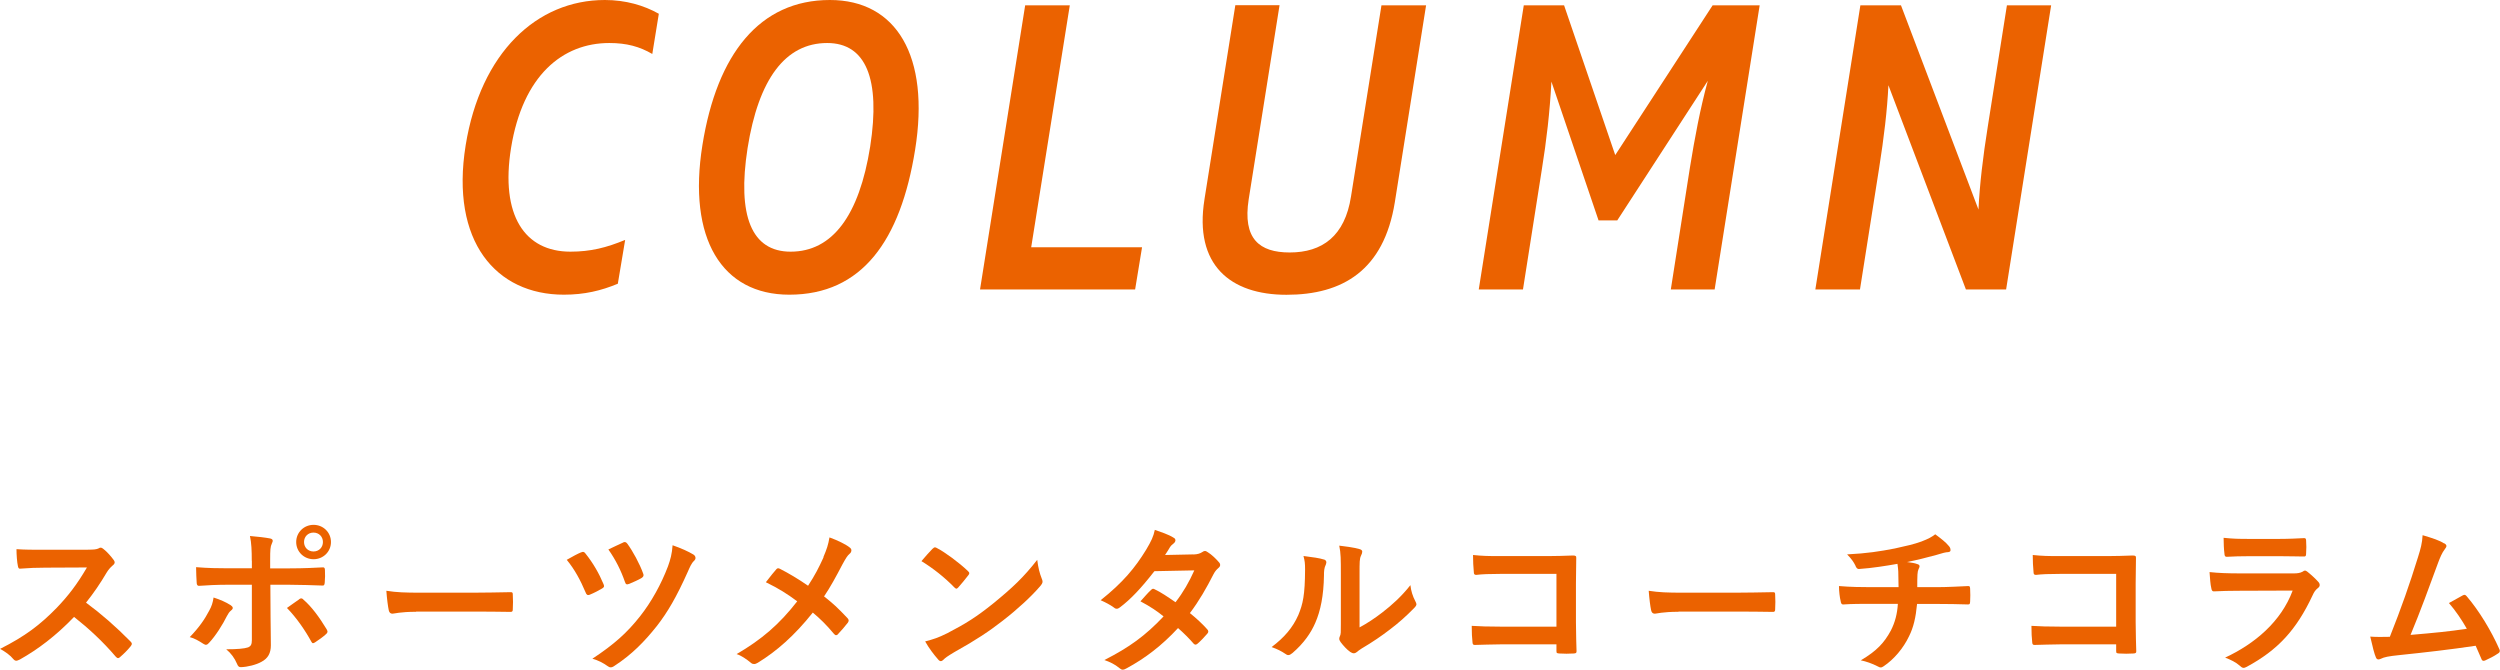 <?xml version="1.0" encoding="UTF-8"?>
<svg id="_レイヤー_1" data-name="レイヤー 1" xmlns="http://www.w3.org/2000/svg" viewBox="0 0 248.74 66.63">
  <defs>
    <style>
      .cls-1 {
        fill: #eb6200;
      }
    </style>
  </defs>
  <g>
    <path class="cls-1" d="M46.33,14.46c1.49-9.21,7.07-14.46,13.85-14.46,2.06,0,3.88.53,5.37,1.37l-.65,4c-1.25-.73-2.54-1.09-4.28-1.09-4.65,0-8.6,3.23-9.77,10.42-1.09,6.75,1.37,10.34,5.9,10.34,2.02,0,3.59-.4,5.45-1.17l-.73,4.36c-1.66.69-3.31,1.09-5.37,1.09-6.75,0-11.31-5.29-9.77-14.86Z"/>
    <path class="cls-1" d="M69.89,14.42c1.45-9.05,5.7-14.42,12.68-14.42,6.62,0,9.98,5.57,8.48,14.9-1.45,9.05-5.29,14.42-12.52,14.42-6.7,0-10.14-5.57-8.64-14.9ZM78.66,25.04c4.16,0,6.83-3.59,7.92-10.46,1.05-6.75-.44-10.3-4.28-10.3-4.16,0-6.83,3.59-7.92,10.46-1.05,6.74.4,10.3,4.28,10.3Z"/>
    <path class="cls-1" d="M102.6,24.6h11.03l-.69,4.2h-15.43L102,.53h4.44l-3.84,24.07Z"/>
    <path class="cls-1" d="M119.84,19.83l3.07-19.31h4.4l-3.07,19.31c-.61,3.92,1.05,5.29,4.08,5.29,3.23,0,5.49-1.62,6.1-5.57l3.03-19.02h4.44l-3.11,19.59c-1.09,6.79-5.21,9.21-10.78,9.21s-9.21-2.95-8.16-9.49Z"/>
    <path class="cls-1" d="M151.62.53h4l5.09,14.9,9.69-14.9h4.68l-4.48,28.27h-4.36l1.9-12.12c.48-2.95,1.01-5.82,1.78-8.64l-9.01,13.89h-1.86l-4.69-13.81c-.16,3.03-.48,5.82-.97,8.85l-1.86,11.83h-4.4l4.48-28.27Z"/>
    <path class="cls-1" d="M185.1.53h4.04l7.71,20.32c.12-2.5.44-5.21.93-8.28l1.9-12.04h4.4l-4.48,28.27h-4l-7.71-20.32c-.12,2.5-.44,5.17-.93,8.28l-1.9,12.04h-4.44l4.48-28.27Z"/>
  </g>
  <g>
    <path class="cls-1" d="M8.74,54.69c.58,0,.86-.02,1.1-.14.06-.05.11-.06.18-.06.1,0,.18.06.27.13.37.29.74.71,1.04,1.12.05.08.08.14.08.21,0,.1-.06.21-.21.32-.21.18-.42.42-.59.7-.66,1.12-1.28,2.02-2.05,2.99,1.54,1.14,2.96,2.38,4.43,3.87.08.08.13.16.13.22s-.03.14-.11.24c-.3.37-.67.75-1.07,1.09-.06.06-.13.1-.19.1-.08,0-.14-.05-.22-.13-1.34-1.57-2.72-2.83-4.16-3.97-1.81,1.89-3.63,3.25-5.38,4.23-.14.06-.26.13-.37.13-.1,0-.19-.05-.27-.14-.35-.43-.82-.75-1.34-1.04,2.5-1.26,3.99-2.4,5.63-4.08,1.15-1.2,2.03-2.34,3.01-4.02l-4.13.02c-.83,0-1.66.03-2.53.1-.13.02-.18-.1-.21-.27-.08-.34-.14-1.11-.14-1.67.86.06,1.67.06,2.71.06h4.4Z"/>
    <path class="cls-1" d="M22.92,60.19c.26.18.35.34.06.56-.16.13-.27.29-.4.54-.42.85-1.12,1.97-1.78,2.67-.19.21-.32.26-.56.1-.46-.3-.91-.56-1.36-.67.93-.96,1.5-1.79,1.94-2.64.24-.43.35-.78.43-1.3.66.21,1.26.48,1.66.74ZM25.05,55.79c0-1.01-.03-1.75-.18-2.46.75.06,1.58.16,1.98.24.32.06.35.22.19.53-.14.27-.16.64-.16,1.6v.85h1.97c1.39,0,2.48-.06,3.27-.1.14-.02.21.08.21.26.02.42.02.83-.02,1.25-.02.21-.06.32-.22.3-.99-.03-2.21-.08-3.3-.08h-1.89l.02,3.23c0,.85.03,1.54.03,2.79,0,.79-.29,1.31-.94,1.65-.51.29-1.38.51-2.05.53-.19,0-.29-.1-.38-.34-.24-.56-.58-1.03-1.07-1.44,1.09,0,1.79-.06,2.18-.19.26-.11.37-.29.37-.71v-5.52h-2.51c-.91,0-2.02.05-2.77.11-.14,0-.21-.13-.21-.32-.02-.29-.06-1.01-.06-1.54,1.22.1,2.19.11,3.01.11h2.54v-.75ZM29.76,59.62c.19-.14.32-.1.45.06.78.67,1.55,1.71,2.29,2.93.14.24.1.35-.08.5-.26.24-.7.56-1.07.8-.18.11-.26.14-.37-.06-.58-1.07-1.46-2.37-2.43-3.36.43-.32.85-.59,1.22-.86ZM32.93,53.93c0,.96-.77,1.71-1.73,1.71s-1.73-.75-1.73-1.71.77-1.71,1.73-1.71,1.73.75,1.73,1.71ZM30.25,53.93c0,.54.4.94.94.94s.94-.4.94-.94-.4-.94-.94-.94-.94.4-.94.94Z"/>
    <path class="cls-1" d="M41.4,60.87c-1.58,0-2.19.19-2.35.19-.19,0-.32-.1-.37-.34-.08-.37-.18-1.12-.24-1.94,1.04.16,1.84.19,3.46.19h5.15c1.22,0,2.45-.03,3.68-.05.24-.02.29.03.29.22.03.48.03,1.02,0,1.5,0,.19-.06.26-.29.24-1.2-.02-2.38-.03-3.57-.03h-5.76Z"/>
    <path class="cls-1" d="M57.82,54.96c.19-.1.32-.05.43.11.77.96,1.36,2,1.79,3.03.03.08.06.14.06.21,0,.1-.06.16-.19.24-.29.18-.83.46-1.23.62-.24.1-.34-.02-.42-.24-.51-1.2-1.06-2.24-1.87-3.23.61-.35,1.1-.61,1.42-.74ZM69.02,55.2c.11.06.18.19.18.32,0,.1-.05.19-.13.27-.27.22-.48.74-.62,1.06-1.14,2.55-2.03,4.07-3.1,5.44-1.22,1.54-2.5,2.85-4.23,3.97-.14.1-.26.14-.37.14-.08,0-.16-.03-.27-.11-.48-.34-.96-.59-1.54-.75,2.21-1.46,3.47-2.61,4.75-4.23,1.12-1.42,2.1-3.19,2.77-4.96.24-.67.4-1.23.46-2.1.86.3,1.57.62,2.1.94ZM62,53.97c.19-.08.3-.03.42.13.53.72,1.23,2,1.57,2.96.08.19.05.32-.16.45-.29.18-.86.43-1.22.58-.26.1-.35.06-.43-.19-.4-1.15-.93-2.21-1.65-3.23.48-.22.99-.48,1.47-.69Z"/>
    <path class="cls-1" d="M81.92,55.44c.35-.83.48-1.22.61-1.97.8.29,1.63.69,2.02,1.01.11.08.16.18.16.27,0,.13-.06.26-.18.35-.22.19-.35.4-.72,1.07-.61,1.17-1.2,2.26-1.82,3.17.9.71,1.33,1.1,2.35,2.18.06.08.1.14.1.22,0,.06-.03.13-.08.21-.32.42-.64.77-.98,1.14-.06.08-.13.11-.19.11-.08,0-.14-.05-.22-.14-.75-.9-1.39-1.52-2.1-2.11-1.82,2.29-3.62,3.86-5.47,4.99-.13.08-.26.13-.37.13s-.21-.03-.3-.11c-.46-.38-.98-.74-1.44-.88,2.5-1.46,4.24-2.95,6.03-5.25-1.01-.75-1.81-1.26-3.12-1.9.46-.59.85-1.09,1.06-1.31.05-.05.1-.08.16-.08s.13.03.19.06c.83.42,1.84,1.02,2.79,1.68.69-1.06,1.06-1.78,1.54-2.83Z"/>
    <path class="cls-1" d="M92.81,54.59c.06-.08.14-.13.22-.13.06,0,.13.03.21.08.82.43,2.15,1.41,3.06,2.27.1.1.14.16.14.22s-.03.13-.1.21c-.24.32-.77.96-.99,1.2-.08.08-.13.13-.19.13s-.13-.05-.21-.13c-.96-.99-2.11-1.9-3.27-2.61.35-.43.82-.93,1.12-1.25ZM94.2,63.03c1.95-1.01,2.99-1.68,4.61-2.98,1.95-1.59,3.03-2.61,4.39-4.35.1.8.24,1.34.45,1.87.05.11.08.21.08.3,0,.14-.08.27-.26.48-.85.99-2.23,2.27-3.68,3.39-1.33,1.04-2.67,1.94-4.83,3.14-.72.43-.93.59-1.07.74-.1.1-.19.16-.29.16-.08,0-.18-.06-.27-.18-.4-.45-.9-1.1-1.28-1.78.82-.22,1.31-.37,2.16-.8Z"/>
    <path class="cls-1" d="M118.74,55.17c.46-.02.67-.11.88-.24.11-.08.19-.11.27-.11s.18.05.29.13c.35.21.8.64,1.09.98.1.1.13.19.13.29s-.05.19-.18.3c-.16.14-.32.3-.48.61-.69,1.36-1.44,2.67-2.35,3.87.66.53,1.26,1.09,1.73,1.62.06.06.1.14.1.22,0,.06-.03.14-.1.21-.22.27-.72.79-.99,1.01-.06.05-.13.08-.19.08-.05,0-.11-.03-.18-.1-.38-.45-1.02-1.09-1.55-1.55-1.63,1.76-3.28,3.01-5.11,4-.14.08-.27.14-.4.14-.1,0-.19-.05-.3-.14-.51-.42-.96-.62-1.52-.82,2.48-1.26,4.08-2.42,5.89-4.34-.61-.5-1.33-.99-2.3-1.5.35-.38.69-.8,1.06-1.14.06-.06.13-.11.21-.11.05,0,.1.03.16.06.58.27,1.28.74,2.06,1.28.77-.99,1.36-2.03,1.87-3.17l-3.97.08c-1.31,1.68-2.35,2.79-3.43,3.6-.11.08-.21.14-.32.14-.08,0-.18-.03-.26-.11-.4-.29-.82-.51-1.34-.74,2.24-1.78,3.44-3.25,4.53-5.03.51-.86.72-1.3.86-1.97.54.19,1.38.46,1.87.78.13.06.18.16.18.26,0,.11-.08.24-.19.32-.14.1-.26.22-.34.34-.13.22-.22.38-.5.8l2.82-.06Z"/>
    <path class="cls-1" d="M131.71,55.66c.27.08.3.27.21.5-.18.35-.19.71-.19,1.09-.03,2-.34,3.52-.86,4.71-.42.98-1.12,2.02-2.27,3.01-.16.13-.29.21-.42.21-.1,0-.19-.05-.3-.13-.4-.27-.78-.46-1.36-.67,1.25-.94,2.1-1.92,2.66-3.19.45-1.09.66-1.97.67-4.53,0-.61-.03-.86-.16-1.34.91.11,1.65.22,2.03.35ZM135.26,62.43c.78-.42,1.52-.91,2.27-1.49.96-.74,1.9-1.58,2.8-2.72.06.56.22,1.09.5,1.62.05.11.1.19.1.27,0,.11-.06.22-.24.4-.8.82-1.54,1.47-2.37,2.1-.83.64-1.73,1.26-2.85,1.92-.29.19-.32.22-.46.34-.1.08-.21.13-.32.13-.1,0-.21-.05-.34-.13-.35-.24-.72-.66-.96-.98-.1-.14-.14-.24-.14-.34,0-.08.02-.14.06-.24.11-.21.1-.4.1-1.22v-5.01c0-1.39,0-2.05-.16-2.79.64.08,1.52.19,2,.34.21.05.29.14.29.27,0,.1-.05.24-.13.4-.14.3-.14.62-.14,1.78v5.35Z"/>
    <path class="cls-1" d="M154.87,57.1h-5.59c-1.09,0-1.84.03-2.4.1-.18,0-.24-.08-.24-.27-.05-.43-.08-1.18-.08-1.71.96.1,1.52.11,2.67.11h4.75c.83,0,1.68-.03,2.53-.06.26,0,.34.06.32.27,0,.85-.03,1.68-.03,2.53v3.83c0,1.17.05,2.45.06,2.9,0,.16-.06.21-.29.22-.45.03-.96.03-1.41,0-.26-.02-.3-.03-.3-.27v-.64h-5.51c-1.01,0-1.86.05-2.62.06-.14,0-.21-.06-.22-.24-.05-.42-.08-.99-.08-1.66.75.05,1.68.08,2.94.08h5.49v-5.23Z"/>
    <path class="cls-1" d="M167,60.87c-1.58,0-2.19.19-2.35.19-.19,0-.32-.1-.37-.34-.08-.37-.18-1.12-.24-1.94,1.04.16,1.84.19,3.46.19h5.15c1.22,0,2.45-.03,3.68-.05.24-.02.29.03.29.22.03.48.03,1.02,0,1.5,0,.19-.06.26-.29.24-1.2-.02-2.38-.03-3.57-.03h-5.76Z"/>
    <path class="cls-1" d="M188.9,58.46c0-.51-.02-1.15-.03-1.62-.02-.21-.03-.42-.08-.74-1.06.19-2.56.43-3.79.51-.24.03-.34-.18-.4-.35-.16-.32-.38-.66-.82-1.1,2-.1,3.25-.3,4.75-.59,1.1-.24,1.9-.42,2.64-.69.75-.29,1.02-.45,1.38-.72.54.4,1.06.8,1.31,1.12.13.13.21.27.21.45s-.16.21-.42.22c-.34.05-.67.19-1.01.27-.98.27-1.95.51-2.9.7.42.05.79.11,1.04.21.13.03.21.11.21.22,0,.08-.05.16-.1.27-.06.14-.1.3-.11.54-.02.35-.02.72-.02,1.26h1.99c1.01,0,2.37-.08,3.09-.11.16,0,.16.08.18.26.03.42.02.91,0,1.28-.02.22-.02.29-.21.29-1.01-.03-1.94-.05-3.1-.05h-1.97c-.13,1.36-.35,2.32-.8,3.22-.56,1.18-1.5,2.3-2.54,2.99-.1.06-.18.11-.27.11-.08,0-.18-.03-.29-.1-.58-.3-1.17-.5-1.7-.61,1.6-.94,2.34-1.76,2.99-2.96.42-.82.64-1.67.7-2.66h-2.85c-.58,0-1.76,0-2.55.06-.21.02-.26-.11-.3-.37-.08-.3-.16-.96-.16-1.46,1.14.1,2.32.11,3.11.11h2.82Z"/>
    <path class="cls-1" d="M210.56,57.1h-5.59c-1.09,0-1.84.03-2.4.1-.18,0-.24-.08-.24-.27-.05-.43-.08-1.18-.08-1.71.96.1,1.52.11,2.67.11h4.75c.83,0,1.68-.03,2.53-.06.26,0,.34.06.32.27,0,.85-.03,1.68-.03,2.53v3.83c0,1.17.05,2.45.06,2.9,0,.16-.06.21-.29.22-.45.03-.96.03-1.41,0-.26-.02-.3-.03-.3-.27v-.64h-5.51c-1.01,0-1.86.05-2.62.06-.14,0-.21-.06-.22-.24-.05-.42-.08-.99-.08-1.66.75.05,1.68.08,2.94.08h5.49v-5.23Z"/>
    <path class="cls-1" d="M222.66,58.78c-.8,0-1.6.02-2.4.06-.14,0-.21-.1-.24-.3-.1-.4-.13-.99-.18-1.62.91.1,1.89.13,2.94.13h5.49c.27,0,.59-.03.85-.18.08-.06.14-.1.21-.1.08,0,.16.05.24.11.38.3.82.71,1.07.99.11.11.16.22.16.34,0,.1-.05.21-.18.3-.26.21-.37.38-.54.75-1.6,3.41-3.44,5.41-6.53,7.08-.13.06-.22.11-.32.11-.11,0-.22-.06-.35-.19-.43-.38-.94-.62-1.49-.83,2.96-1.38,5.57-3.58,6.72-6.67l-5.46.02ZM223.73,55.34c-.72,0-1.52.02-2.19.06-.16,0-.21-.1-.22-.35-.05-.34-.08-1.04-.08-1.54.98.1,1.46.11,2.63.11h2.88c1.04,0,1.89-.05,2.51-.08.14,0,.19.08.19.26.03.4.03.85,0,1.25,0,.27-.05.34-.29.32-.53,0-1.28-.03-2.26-.03h-3.17Z"/>
    <path class="cls-1" d="M243.22,54.06c.11.08.19.16.19.26,0,.08-.05.19-.16.32-.29.37-.48.86-.66,1.33-.9,2.45-1.75,4.8-2.75,7.2,2.46-.21,3.81-.34,5.6-.61-.5-.88-1.09-1.76-1.78-2.56.48-.26.94-.53,1.39-.77.18-.1.27-.03.38.1,1.25,1.46,2.45,3.46,3.23,5.23.05.08.06.14.06.21,0,.1-.06.19-.21.27-.38.26-.78.46-1.22.66-.06.03-.13.05-.19.05-.1,0-.18-.08-.22-.22-.19-.45-.37-.86-.56-1.28-2.56.38-4.99.66-7.6.93-1.06.11-1.49.19-1.87.38-.21.1-.38.06-.46-.16-.13-.27-.34-1.07-.56-2.06.64.05,1.31.03,1.95.02,1.14-2.87,1.97-5.23,2.8-7.92.26-.83.42-1.39.46-2.19.98.29,1.67.51,2.16.83Z"/>
  </g>
</svg>